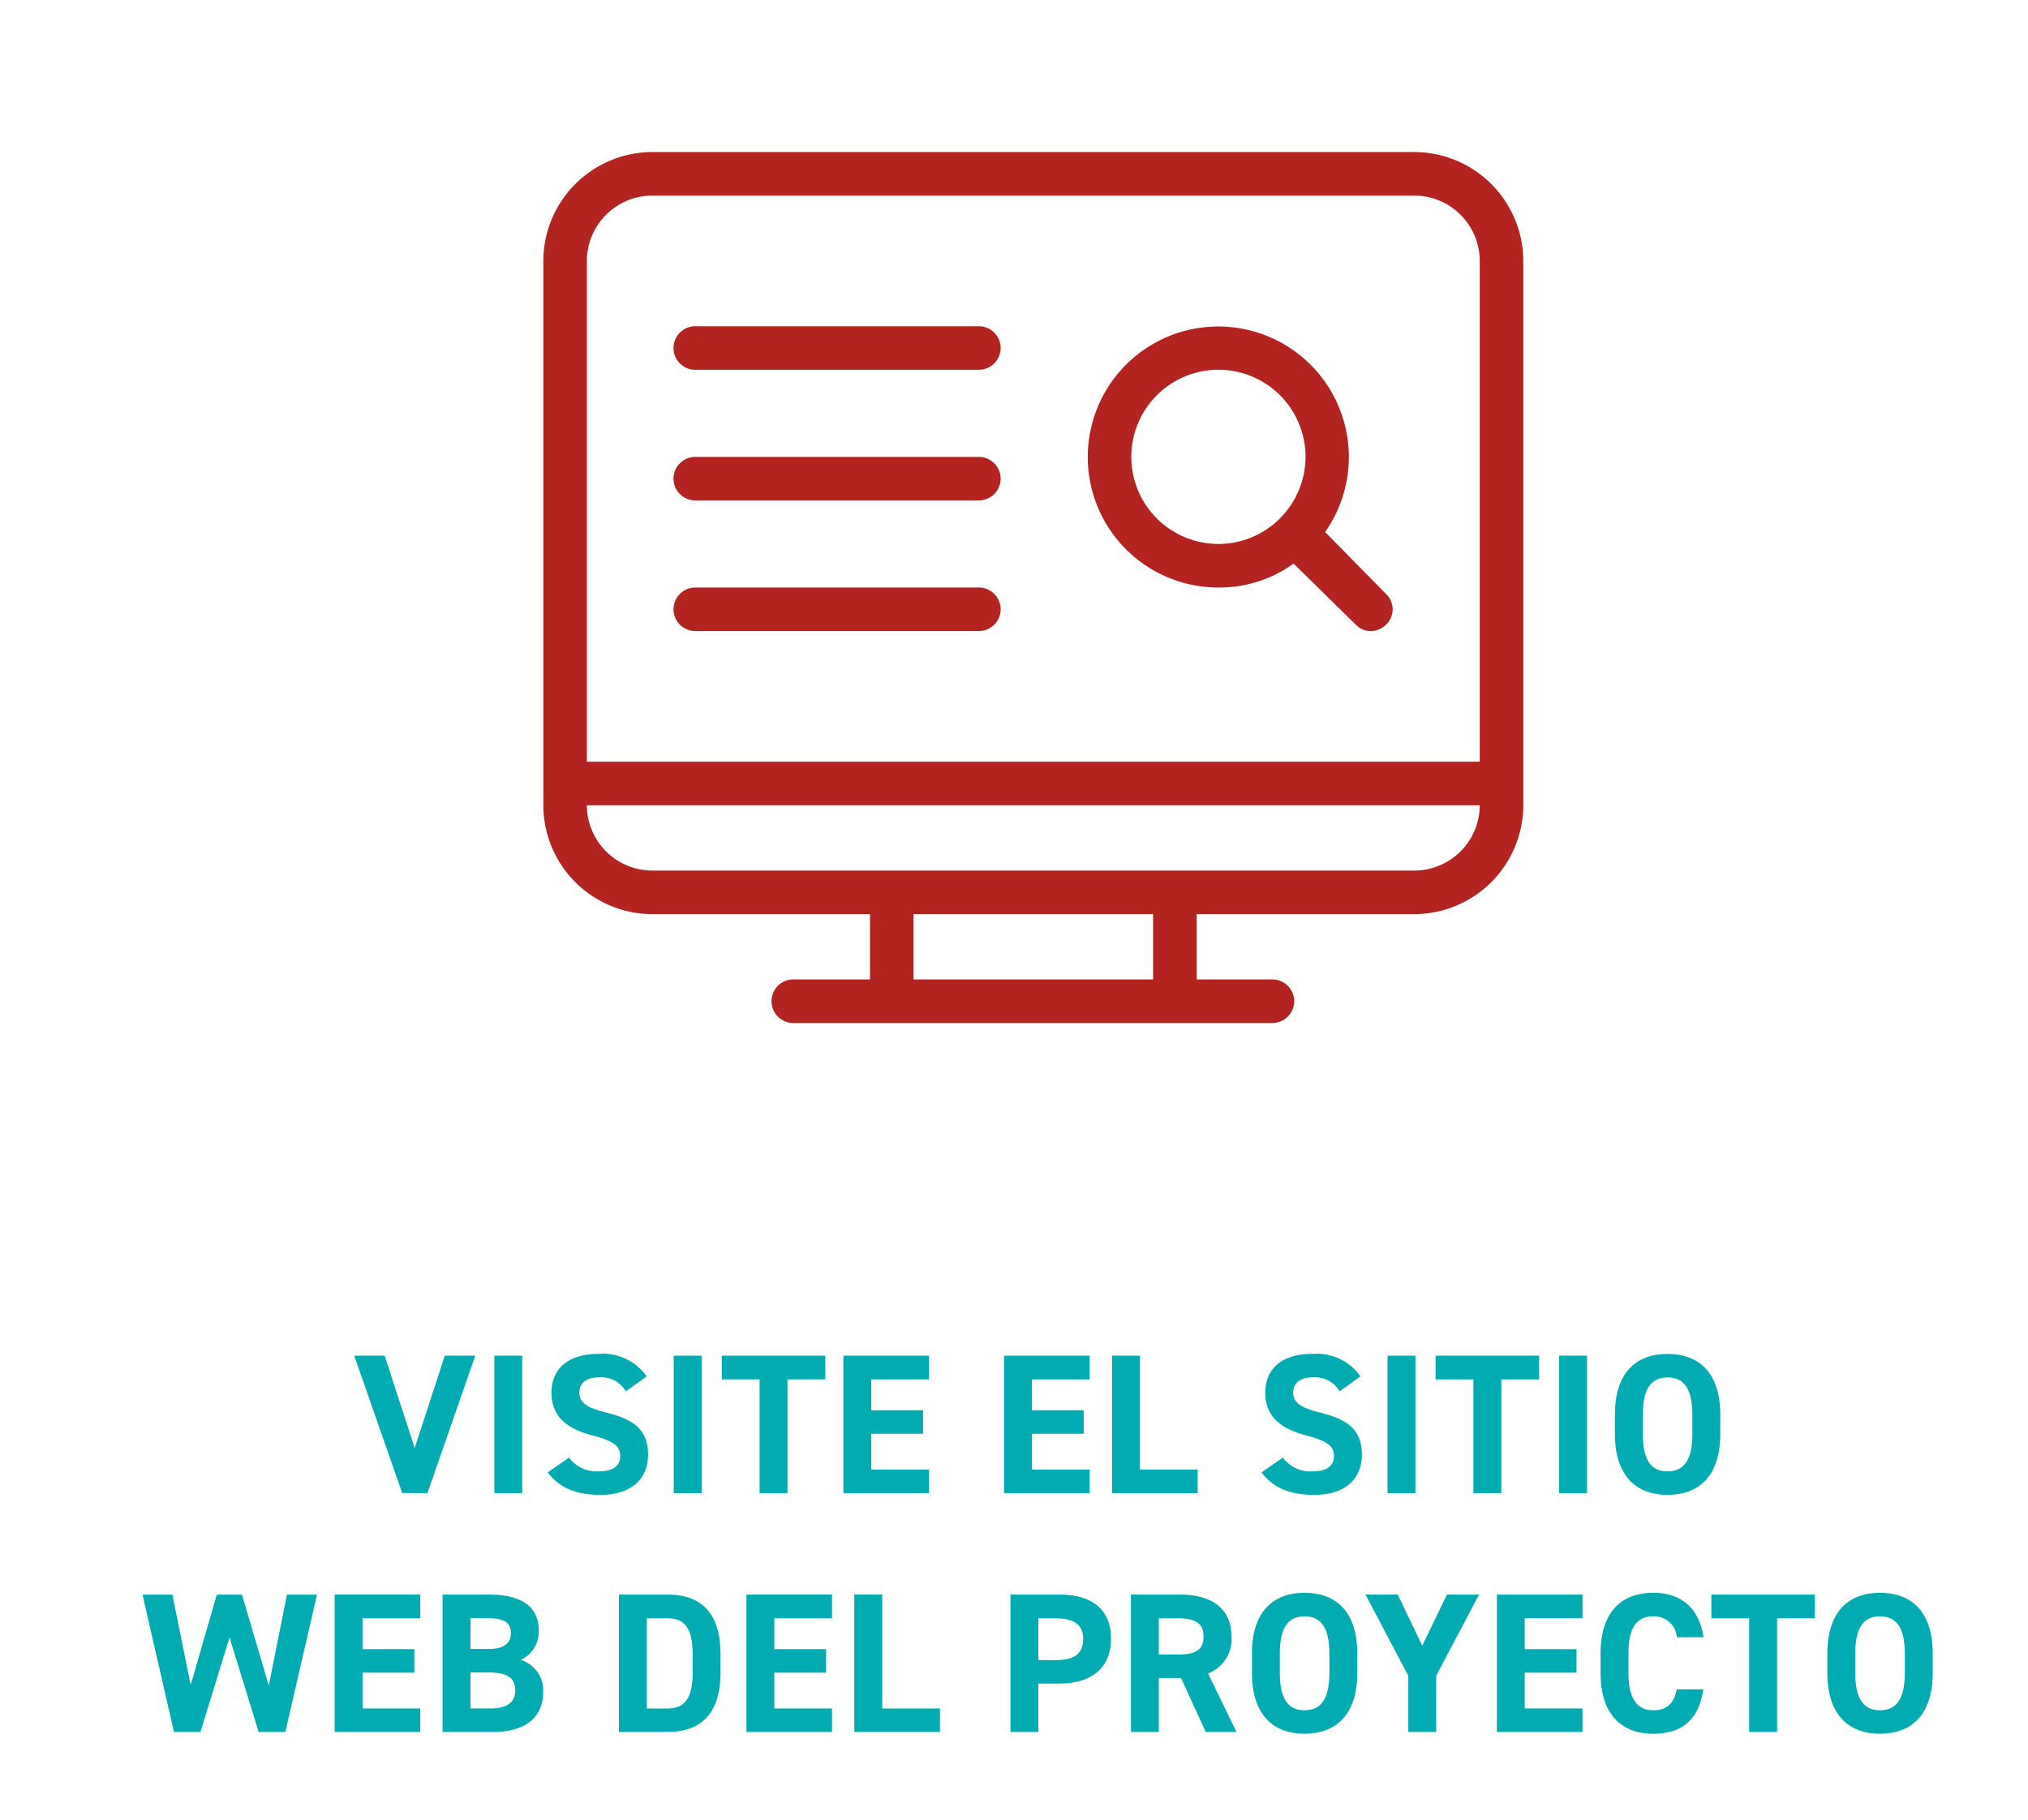 <svg xmlns="http://www.w3.org/2000/svg" viewBox="0 0 203.707 182.809"><defs><style>.cls-1{fill:#fff;}.cls-2{fill:#00acb1;}.cls-3{fill:#b32420;}</style></defs><g id="Layer_2" data-name="Layer 2"><g id="Thank_you" data-name="Thank you"><rect class="cls-1" width="203.707" height="182.809"/><path class="cls-2" d="M38.636,136.2l3.02,9.283,3.021-9.283h3.06l-4.8,13.8H40.4l-4.821-13.8Z"/><path class="cls-2" d="M52.456,150.005h-2.8V136.2h2.8Z"/><path class="cls-2" d="M62.856,139.782a2.81,2.81,0,0,0-2.72-1.4c-1.26,0-1.941.58-1.941,1.519,0,1.08.881,1.561,2.721,2.02,2.881.72,4.181,1.8,4.181,4.242,0,2.26-1.52,4.019-4.761,4.019-2.421,0-4.1-.66-5.321-2.259l2.14-1.481a3.45,3.45,0,0,0,3,1.381c1.6,0,2.141-.7,2.141-1.541,0-.959-.581-1.5-2.821-2.08-2.721-.721-4.081-2.02-4.081-4.3,0-2.179,1.44-3.881,4.721-3.881a5.364,5.364,0,0,1,4.841,2.26Z"/><path class="cls-2" d="M70.476,150.005h-2.8V136.2h2.8Z"/><path class="cls-2" d="M82.9,136.2v2.381H79.1v11.422H76.3V138.583h-3.8V136.2Z"/><path class="cls-2" d="M93.316,136.2v2.381h-5.8v3.1h5.2v2.362h-5.2v3.6h5.8v2.36h-8.6V136.2Z"/><path class="cls-2" d="M109.456,136.2v2.381h-5.8v3.1h5.2v2.362h-5.2v3.6h5.8v2.36h-8.6V136.2Z"/><path class="cls-2" d="M114.5,147.645h5.8v2.36h-8.6V136.2h2.8Z"/><path class="cls-2" d="M134.556,139.782a2.812,2.812,0,0,0-2.721-1.4c-1.26,0-1.94.58-1.94,1.519,0,1.08.88,1.561,2.72,2.02,2.881.72,4.181,1.8,4.181,4.242,0,2.26-1.52,4.019-4.761,4.019-2.421,0-4.1-.66-5.321-2.259l2.14-1.481a3.451,3.451,0,0,0,3,1.381c1.6,0,2.141-.7,2.141-1.541,0-.959-.581-1.5-2.821-2.08-2.721-.721-4.081-2.02-4.081-4.3,0-2.179,1.44-3.881,4.721-3.881a5.363,5.363,0,0,1,4.841,2.26Z"/><path class="cls-2" d="M142.175,150.005h-2.8V136.2h2.8Z"/><path class="cls-2" d="M154.6,136.2v2.381h-3.8v11.422H148V138.583h-3.8V136.2Z"/><path class="cls-2" d="M159.414,150.005h-2.8V136.2h2.8Z"/><path class="cls-2" d="M167.494,150.184c-3.1,0-5.28-1.878-5.28-6.1v-1.961c0-4.262,2.18-6.1,5.28-6.1,3.121,0,5.3,1.84,5.3,6.1v1.961C172.8,148.306,170.615,150.184,167.494,150.184Zm-2.48-6.1c0,2.64.86,3.74,2.48,3.74s2.5-1.1,2.5-3.74v-1.961c0-2.641-.88-3.74-2.5-3.74s-2.48,1.1-2.48,3.74Z"/><path class="cls-2" d="M20.136,174.005h-2.66l-3.162-13.8h3l1.84,9.082,2.621-9.082H24.3l2.7,9.143,1.82-9.143h3.021l-3.181,13.8H25.978l-2.921-9.5Z"/><path class="cls-2" d="M42.217,160.2v2.381h-5.8v3.1h5.2v2.362h-5.2v3.6h5.8v2.36h-8.6V160.2Z"/><path class="cls-2" d="M49.076,160.2c3.261,0,5.041,1.16,5.041,3.621a3.114,3.114,0,0,1-1.82,2.942,3.2,3.2,0,0,1,2.26,3.279c0,2.14-1.4,3.961-5.041,3.961H44.455V160.2Zm-1.82,5.461h1.86c1.54,0,2.2-.6,2.2-1.58,0-.961-.48-1.52-2.5-1.52H47.256Zm0,5.982h2.019c1.681,0,2.481-.64,2.481-1.82,0-1.3-.86-1.8-2.74-1.8h-1.76Z"/><path class="cls-2" d="M62.175,174.005V160.2h4.9c3.121,0,5.3,1.6,5.3,6v1.8c0,4.381-2.181,6-5.3,6Zm7.4-6v-1.8c0-2.381-.64-3.621-2.5-3.621h-2.1v9.062h2.1C68.936,171.645,69.576,170.384,69.576,168.005Z"/><path class="cls-2" d="M83.576,160.2v2.381h-5.8v3.1h5.2v2.362h-5.2v3.6h5.8v2.36h-8.6V160.2Z"/><path class="cls-2" d="M88.615,171.645h5.8v2.36h-8.6V160.2h2.8Z"/><path class="cls-2" d="M104.3,169.143v4.862h-2.8V160.2h4.942c3.18,0,5.161,1.461,5.161,4.422,0,2.92-1.961,4.519-5.161,4.519Zm1.74-2.359c1.941,0,2.761-.68,2.761-2.16,0-1.32-.82-2.041-2.761-2.041H104.3v4.2Z"/><path class="cls-2" d="M121.115,174.005l-2.48-5.42H116.4v5.42h-2.8V160.2h4.941c3.181,0,5.161,1.42,5.161,4.221a3.681,3.681,0,0,1-2.36,3.7l2.86,5.881Zm-2.84-7.781c1.661,0,2.621-.36,2.621-1.8s-.96-1.84-2.621-1.84H116.4v3.641Z"/><path class="cls-2" d="M131.035,174.184c-3.1,0-5.281-1.878-5.281-6.1v-1.961c0-4.262,2.181-6.1,5.281-6.1,3.12,0,5.3,1.84,5.3,6.1v1.961C136.336,172.306,134.155,174.184,131.035,174.184Zm-2.48-6.1c0,2.64.86,3.74,2.48,3.74s2.5-1.1,2.5-3.74v-1.961c0-2.641-.88-3.74-2.5-3.74s-2.48,1.1-2.48,3.74Z"/><path class="cls-2" d="M140.4,160.2l2.459,5.141,2.481-5.141h3.221l-4.3,8.162v5.641h-2.8v-5.641l-4.3-8.162Z"/><path class="cls-2" d="M158.955,160.2v2.381h-5.8v3.1h5.2v2.362h-5.2v3.6h5.8v2.36h-8.6V160.2Z"/><path class="cls-2" d="M168.436,164.483a2.292,2.292,0,0,0-2.381-2.1c-1.62,0-2.481,1.1-2.481,3.74v1.961c0,2.56.861,3.74,2.481,3.74,1.4,0,2.08-.7,2.381-2.1h2.66c-.46,3.1-2.2,4.46-5.041,4.46-3.1,0-5.282-1.878-5.282-6.1v-1.961c0-4.262,2.181-6.1,5.282-6.1,2.74,0,4.6,1.44,5.06,4.461Z"/><path class="cls-2" d="M182.3,160.2v2.381h-3.8v11.422h-2.8V162.583h-3.8V160.2Z"/><path class="cls-2" d="M188.835,174.184c-3.1,0-5.281-1.878-5.281-6.1v-1.961c0-4.262,2.18-6.1,5.281-6.1,3.12,0,5.3,1.84,5.3,6.1v1.961C194.136,172.306,191.955,174.184,188.835,174.184Zm-2.481-6.1c0,2.64.861,3.74,2.481,3.74s2.5-1.1,2.5-3.74v-1.961c0-2.641-.88-3.74-2.5-3.74s-2.481,1.1-2.481,3.74Z"/><path class="cls-3" d="M142.074,15.276H65.512A10.97,10.97,0,0,0,54.574,26.213V80.9A10.97,10.97,0,0,0,65.512,91.838H87.387V98.4H79.731a2.188,2.188,0,1,0,0,4.375h48.125a2.188,2.188,0,0,0,0-4.375H120.2V91.838h21.875A10.97,10.97,0,0,0,153.012,80.9V26.213A10.97,10.97,0,0,0,142.074,15.276ZM115.824,98.4H91.762V91.838h24.062Zm26.25-10.938H65.512A6.582,6.582,0,0,1,58.949,80.9h89.688A6.582,6.582,0,0,1,142.074,87.463Zm6.563-10.937H58.949V26.213a6.582,6.582,0,0,1,6.563-6.562h76.562a6.582,6.582,0,0,1,6.563,6.562ZM133.106,53.448a13.112,13.112,0,1,0-10.719,5.578,12.67,12.67,0,0,0,7.547-2.407l6.234,6.125a2.114,2.114,0,0,0,3.063,0,2.114,2.114,0,0,0,0-3.062Zm-10.719,1.2a8.75,8.75,0,1,1,8.75-8.75A8.776,8.776,0,0,1,122.387,54.651ZM100.512,34.963a2.194,2.194,0,0,1-2.188,2.188H69.887a2.188,2.188,0,1,1,0-4.375H98.324A2.193,2.193,0,0,1,100.512,34.963Zm0,13.125a2.194,2.194,0,0,1-2.188,2.188H69.887a2.188,2.188,0,1,1,0-4.375H98.324A2.193,2.193,0,0,1,100.512,48.088Zm0,13.125A2.194,2.194,0,0,1,98.324,63.4H69.887a2.188,2.188,0,1,1,0-4.375H98.324A2.193,2.193,0,0,1,100.512,61.213Z"/></g></g></svg>